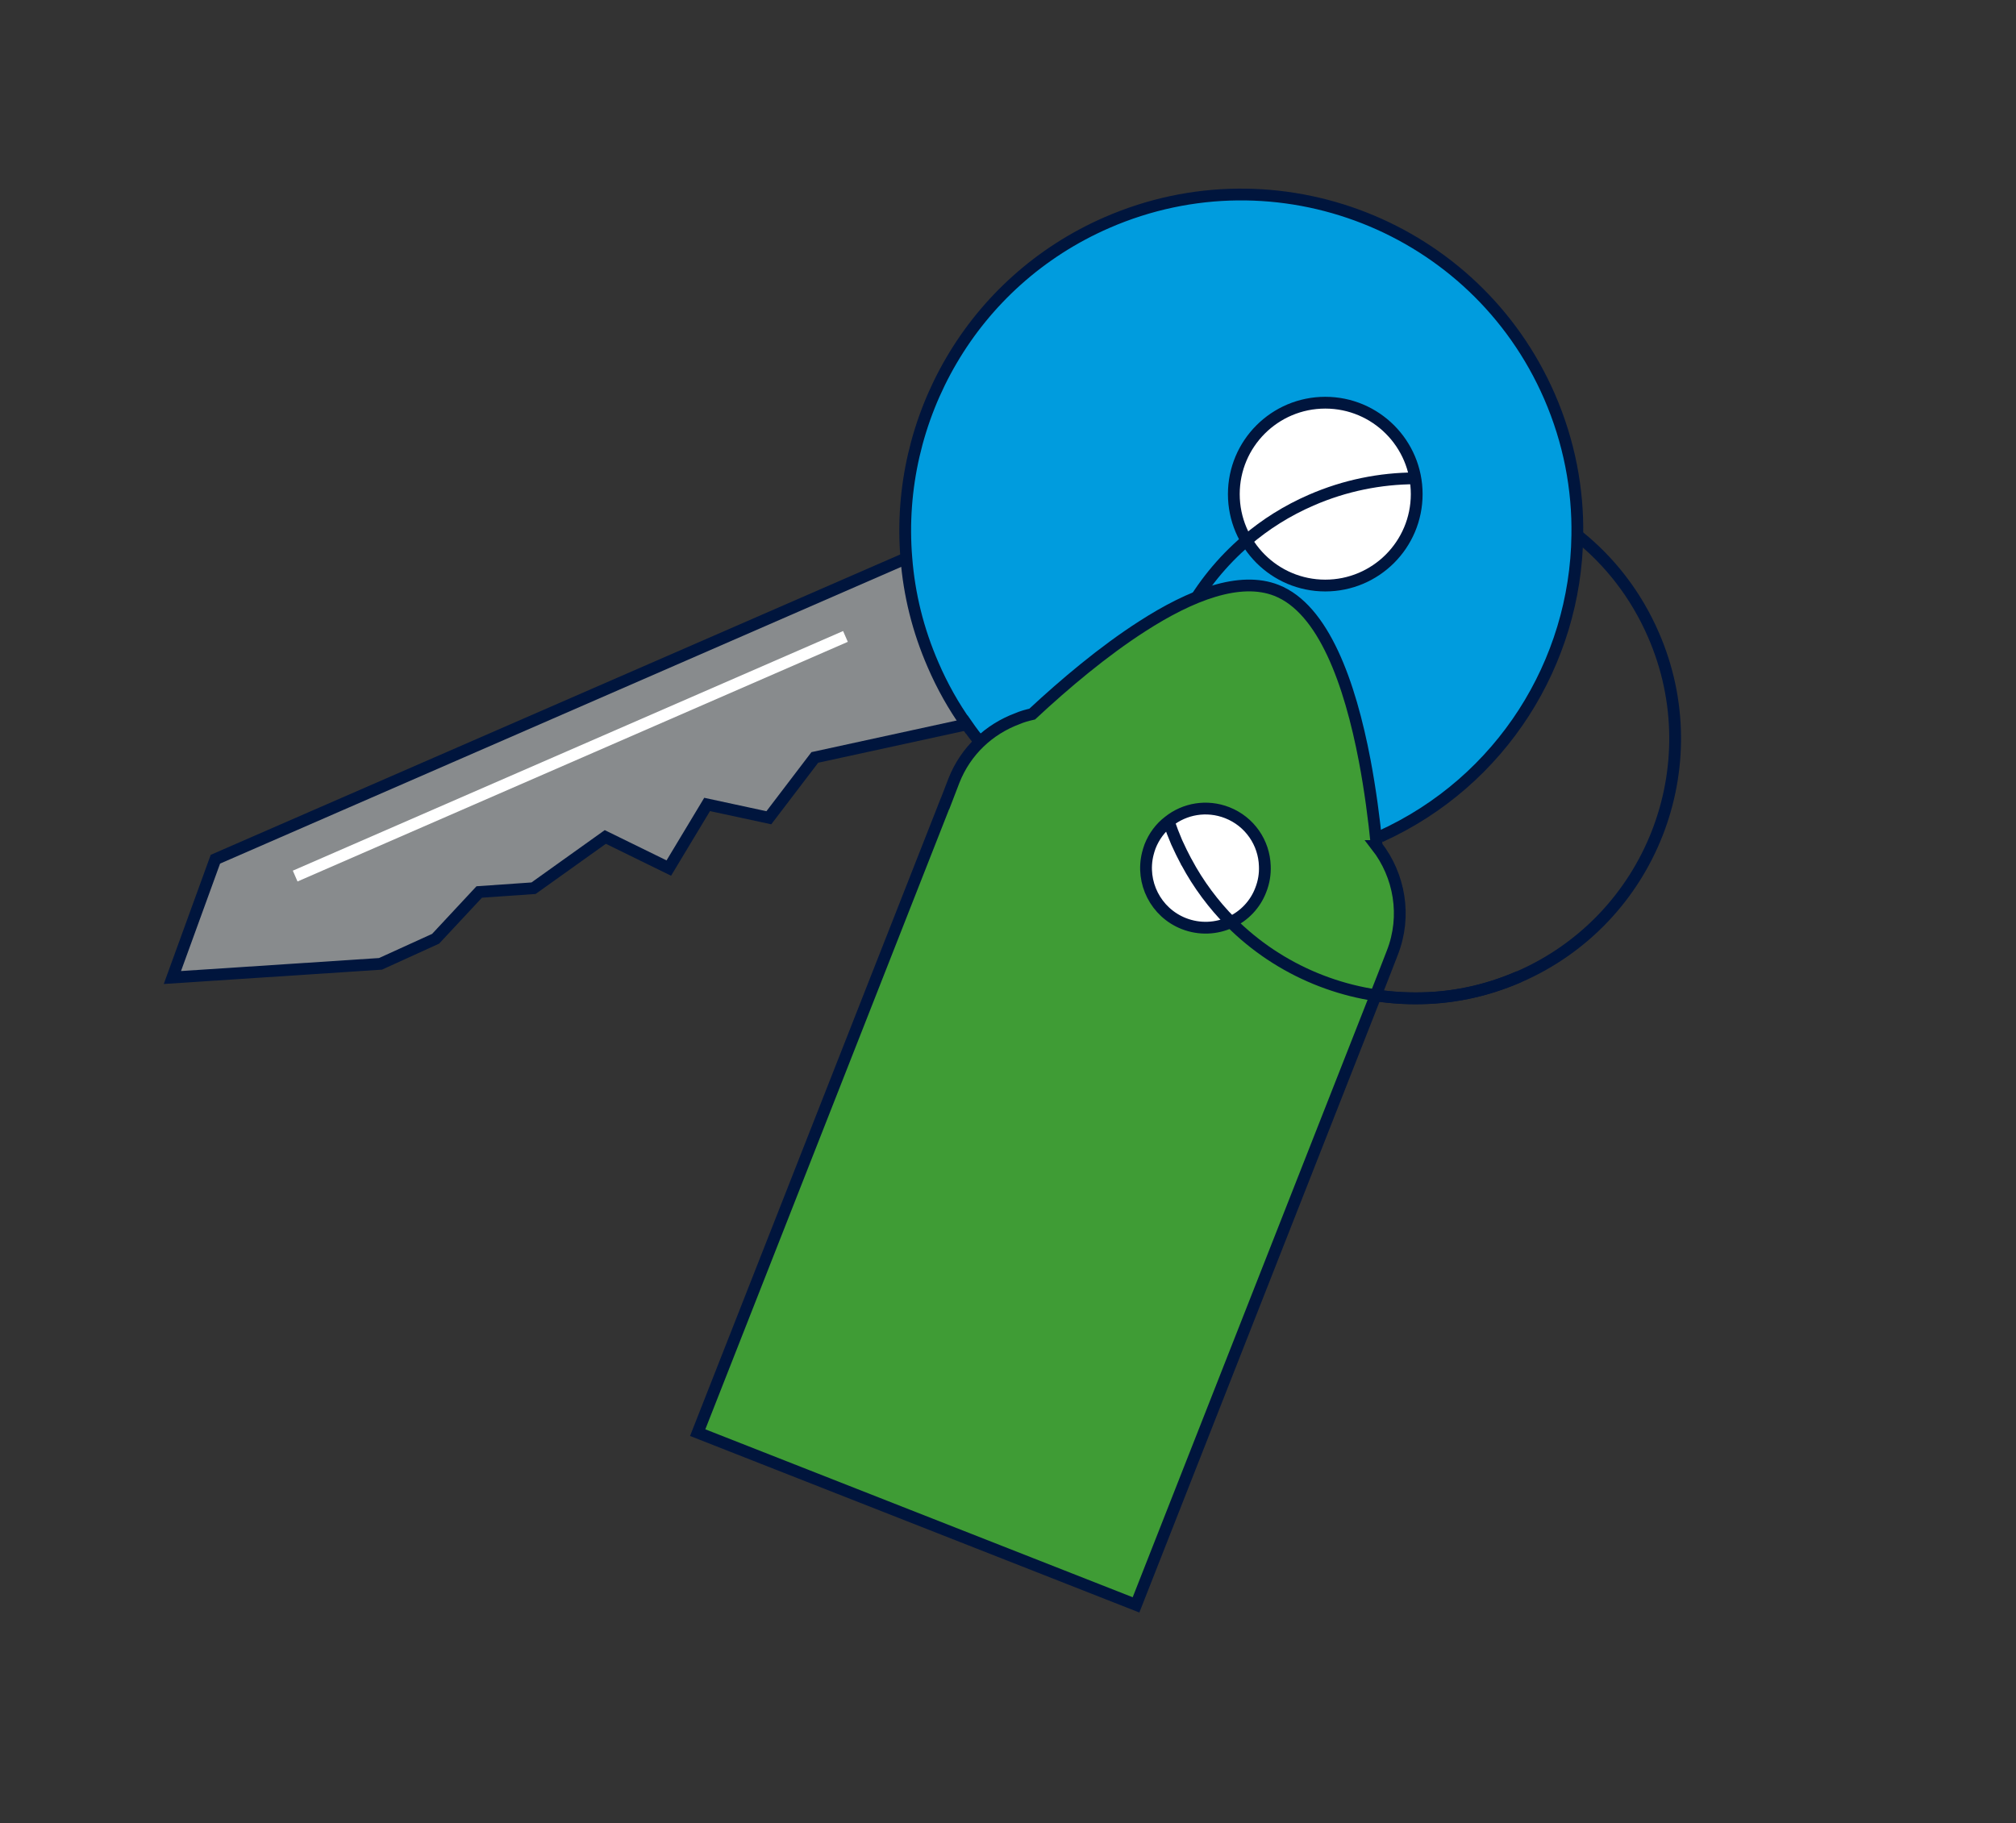 <?xml version="1.0" encoding="utf-8"?>
<!-- Generator: Adobe Illustrator 27.7.0, SVG Export Plug-In . SVG Version: 6.00 Build 0)  -->
<svg version="1.1" id="Layer_1" xmlns="http://www.w3.org/2000/svg" xmlns:xlink="http://www.w3.org/1999/xlink" x="0px" y="0px"
	 viewBox="0 0 171.09 154.74" style="enable-background:new 0 0 171.09 154.74;" xml:space="preserve">
<rect x="0" y="0" width="171.09" height="154.74" fill="#333333" stroke="none"/>
<style type="text/css">
	.st0{fill:#888B8D;stroke:#00153D;stroke-miterlimit:10;}
	.st1{fill:#009CDE;stroke:#00153D;stroke-miterlimit:10;}
	.st2{fill:none;stroke:#00153D;stroke-miterlimit:10;}
	.st3{fill:#FFFFFF;stroke:#00153D;stroke-miterlimit:10;}
	.st4{fill:none;stroke:#FFFFFF;stroke-miterlimit:10;}
	.st5{fill:#3F9C35;stroke:#00153D;stroke-miterlimit:10;}
</style>
<g>
	<g>
		<polyline class="st0" points="82.05,61.48 69.15,64.29 65.25,69.41 60.01,68.28 56.76,73.68 51.37,71.04 45.28,75.39 40.67,75.71 
			36.97,79.68 32.29,81.81 14.63,82.97 18.28,72.93 76.92,47.38 		"/>
		<path class="st1" d="M98.24,59.61c-3.27,2.1-6.55,4.86-9.32,7.44c-0.44,0.1-0.87,0.22-1.26,0.39c-2.12-1.68-4.03-3.65-5.62-5.95
			l-0.01,0.01c-1.1-1.55-2.06-3.25-2.84-5.06c-1.29-2.96-2.03-6-2.27-9.05c-0.99-11.83,5.54-23.5,17.03-28.5
			c14.45-6.29,31.26,0.32,37.55,14.76c1.67,3.84,2.43,7.86,2.36,11.8c-0.14,10.72-6.37,20.87-16.73,25.56"/>
		<line class="st2" x1="100.69" y1="73.19" x2="100.68" y2="73.17"/>
		<path class="st2" d="M97.42,72.46c0.05-0.2,0.11-0.4,0.19-0.62c0.34-0.86,0.88-1.58,1.57-2.11c1.36-1.09,3.24-1.43,4.98-0.75
			c1.93,0.76,3.13,2.57,3.19,4.52"/>
		<circle class="st3" cx="112.47" cy="41.94" r="7.76"/>
		<path class="st2" d="M133.87,45.44c2.72,2.16,4.96,5.01,6.45,8.44c4.87,11.17-0.24,24.16-11.41,29.03
			c-2.89,1.26-5.88,1.85-8.83,1.83c-5.84,0-11.49-2.32-15.63-6.47c-1.46-1.48-2.74-3.18-3.76-5.09l-0.01-0.01
			c-0.29-0.55-0.56-1.09-0.82-1.67c-0.25-0.58-0.47-1.16-0.68-1.77"/>
		<path class="st2" d="M98.24,59.61c0.74-5.29,3.4-10.2,7.54-13.73c1.61-1.38,3.45-2.54,5.5-3.43c2.87-1.25,5.87-1.84,8.82-1.85"/>
		<line class="st4" x1="71.75" y1="54.02" x2="25.05" y2="74.36"/>
	</g>
</g>
<g>
	<g>
		<g>
			<g>
				<path class="st5" d="M117.4,82.83l-20.99,53.39l-37.2-14.62L80.2,68.2l0.01,0l0.75-1.95c1-2.53,2.99-4.36,5.38-5.25
					c0.39-0.17,0.82-0.29,1.26-0.39c2.77-2.58,6.05-5.34,9.32-7.44c4.15-2.68,8.31-4.28,11.41-3.06c3.99,1.57,6.23,7.84,7.49,14.46
					c0.46,2.43,0.79,4.92,1.02,7.24l-0.01,0c1.94,2.5,2.56,5.93,1.33,9.06L117.4,82.83"/>
			</g>
		</g>
	</g>
</g>
<g>
	<path class="st3" d="M104.45,78.27c-1.21,0.56-2.64,0.65-3.99,0.12c-2.38-0.94-3.66-3.5-3.05-5.93c0.05-0.2,0.11-0.4,0.19-0.62
		c0.34-0.86,0.88-1.58,1.57-2.11c1.36-1.09,3.24-1.43,4.98-0.75c1.93,0.76,3.13,2.57,3.19,4.52c0.03,0.68-0.08,1.37-0.34,2.03
		C106.53,76.78,105.58,77.75,104.45,78.27z"/>
</g>
<g>
	<g>
		<line class="st2" x1="100.69" y1="73.19" x2="100.68" y2="73.17"/>
		<path class="st2" d="M128.91,82.9c-2.89,1.26-5.88,1.85-8.83,1.83c-5.84,0-11.49-2.32-15.63-6.47c-1.46-1.48-2.74-3.18-3.76-5.09
			l-0.01-0.01c-0.29-0.55-0.56-1.09-0.82-1.67c-0.25-0.58-0.47-1.16-0.68-1.77"/>
	</g>
</g>
</svg>
